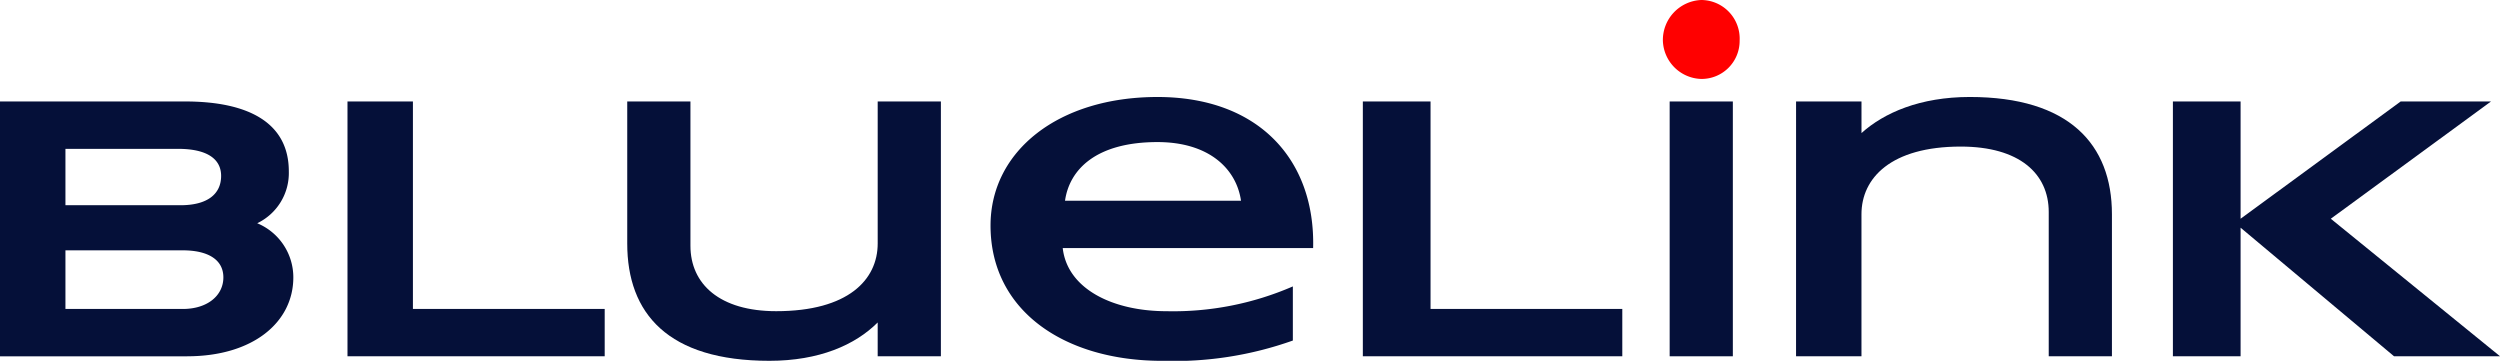 <svg id="Logo" xmlns="http://www.w3.org/2000/svg" width="220" height="31.751" viewBox="0 0 220 31.751">
  <path id="Tracé_522" data-name="Tracé 522" d="M647.84,210.4v5.16h10.324c2.185,0,3.574-1.191,3.574-2.778s-1.39-2.382-3.574-2.382Zm10.126-3.969c2.383,0,3.574-.992,3.574-2.58s-1.39-2.381-3.773-2.381H647.84v4.961Zm.6,13.3H642.081V197.3h16.282c5.758,0,9.134,1.984,9.134,6.152a4.9,4.9,0,0,1-2.78,4.564,5.156,5.156,0,0,1,3.177,4.763c0,3.969-3.574,6.945-9.332,6.945" transform="translate(-642.081 -188.371)" fill="#051039"/>
  <path id="Tracé_523" data-name="Tracé 523" d="M684.54,197.3v18.256h16.876v4.167H678.782V197.3Z" transform="translate(-648.203 -188.371)" fill="#051039"/>
  <path id="Tracé_524" data-name="Tracé 524" d="M735.929,219.724h-5.562v-2.976c-1.983,1.985-5.159,3.374-9.528,3.374-8.933,0-12.511-4.168-12.511-10.319V197.3h5.562V210c0,3.374,2.58,5.755,7.545,5.755,6.353,0,8.933-2.779,8.933-5.953V197.3h5.562Z" transform="translate(-653.131 -188.371)" fill="#051039"/>
  <path id="Tracé_525" data-name="Tracé 525" d="M753.253,205.954h15.486c-.4-2.778-2.78-5.16-7.351-5.16-5.361,0-7.74,2.382-8.135,5.16m21.839,4.167H753.051c.4,3.572,4.369,5.556,9.134,5.556a26.421,26.421,0,0,0,11.117-2.182v4.763a31.167,31.167,0,0,1-11.513,1.786c-8.537,0-15.091-4.366-15.091-11.906,0-6.548,5.957-11.311,14.688-11.311,8.94,0,13.9,5.557,13.7,13.3" transform="translate(-659.531 -188.291)" fill="#051039"/>
  <path id="Tracé_526" data-name="Tracé 526" d="M791.978,197.3v18.256h16.874v4.167H786.02V197.3Z" transform="translate(-666.09 -188.371)" fill="#051039"/>
  <rect id="Rectangle_501" data-name="Rectangle 501" width="5.56" height="22.423" transform="translate(146.93 8.93)" fill="#051039"/>
  <path id="Tracé_527" data-name="Tracé 527" d="M831.776,197.221h5.757V200c1.983-1.786,5.16-3.175,9.529-3.175,8.738,0,12.51,4.168,12.51,10.319v12.5h-5.562v-12.7c0-3.374-2.58-5.755-7.74-5.755-6.159,0-8.739,2.779-8.739,5.953v12.5h-5.757Z" transform="translate(-673.722 -188.291)" fill="#051039"/>
  <path id="Tracé_528" data-name="Tracé 528" d="M885.47,207.62l14.89,12.1h-9.328l-13.5-11.312v11.312h-5.957V197.3h5.957V207.62L891.621,197.3h7.948Z" transform="translate(-680.36 -188.371)" fill="#051039"/>
  <path id="Tracé_529" data-name="Tracé 529" d="M824.464,190.156a3.4,3.4,0,0,0-3.378-3.573,3.522,3.522,0,0,0-3.377,3.573,3.479,3.479,0,0,0,3.377,3.374,3.349,3.349,0,0,0,3.378-3.374" transform="translate(-671.376 -186.583)" fill="red"/>
</svg>
